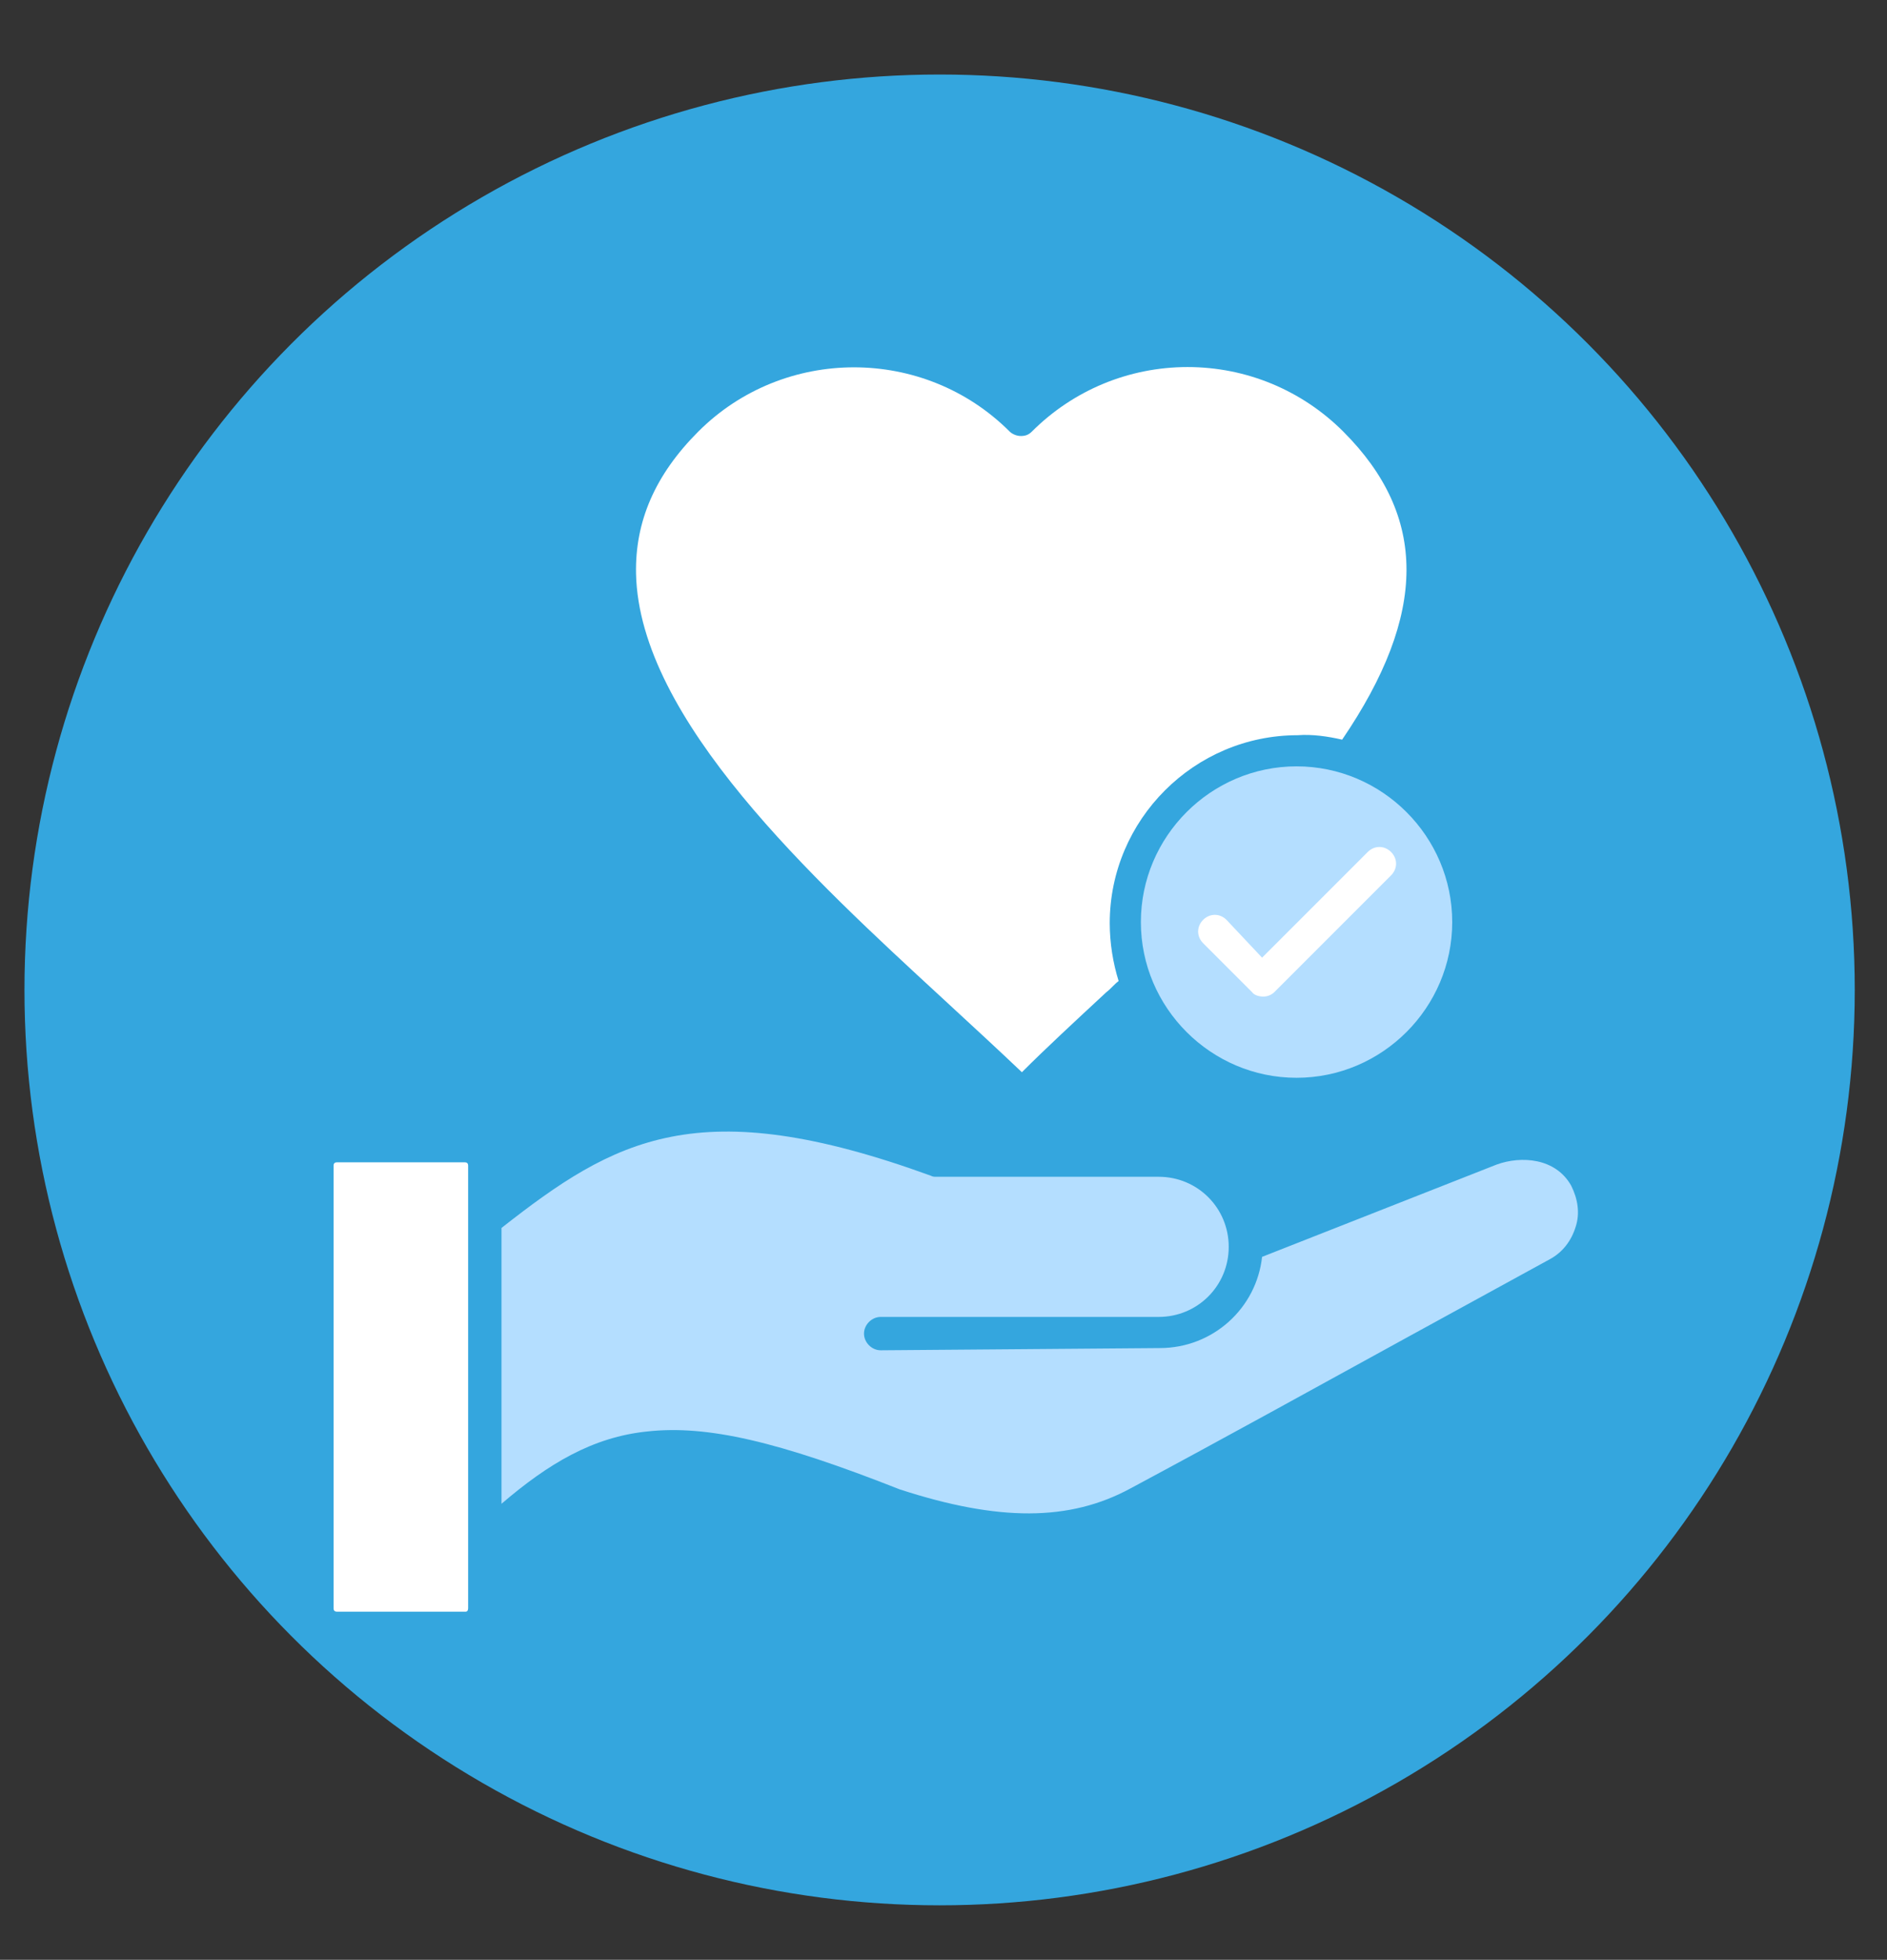 <?xml version="1.0" encoding="UTF-8"?> <svg xmlns="http://www.w3.org/2000/svg" xmlns:xlink="http://www.w3.org/1999/xlink" version="1.1" x="0px" y="0px" viewBox="0 0 169.7 176.2" style="enable-background:new 0 0 169.7 176.2;" xml:space="preserve"><rect x="0" y="0" width="169.7" height="176.2" fill="#333333" stroke="none"/> <style type="text/css"> .st0{fill:#34A6DE;} .st1{fill-rule:evenodd;clip-rule:evenodd;fill:#FFFFFF;} .st2{fill-rule:evenodd;clip-rule:evenodd;fill:#B4DEFF;} </style> <g id="Layer_2"> <circle class="st0" cx="84.5" cy="89" r="82.3"></circle> </g> <g id="Layer_12"> <path class="st1" d="M120.7,66.5c7.7-11.3,7.7-20.1,0.1-27.7c-3.7-3.7-8.7-5.8-14-5.8c0,0,0,0,0,0c-5.3,0-10.3,2.1-14,5.8 c-0.3,0.3-0.6,0.4-1,0.4s-0.8-0.2-1-0.4c-7.7-7.7-20.3-7.7-28,0c-3.9,3.9-5.7,8.1-5.6,12.8c0.3,13.1,16,27.5,27.5,38.1 c2.6,2.4,5.1,4.7,7.2,6.7c2.2-2.2,4.8-4.6,7.6-7.2c0.4-0.3,0.7-0.7,1.1-1c-0.5-1.6-0.8-3.4-0.8-5.2c0-9.3,7.6-16.9,16.9-16.9 C118,66,119.4,66.2,120.7,66.5z"></path> <path class="st1" d="M42.1,144.6v-39.8c0-0.2-0.1-0.3-0.3-0.3H30.3c-0.2,0-0.3,0.1-0.3,0.3v39.8c0,0.2,0.1,0.3,0.3,0.3h11.6 C42,144.9,42.1,144.8,42.1,144.6z"></path> <path class="st2" d="M79.2,121.4c-0.8,0-1.5-0.7-1.5-1.5c0-0.8,0.7-1.5,1.5-1.5h25c3.5,0,6.3-2.8,6.3-6.3c0-3.5-2.8-6.3-6.3-6.3 H84.2c-0.2,0-0.3,0-0.5-0.1c-20.9-7.6-28.4-3.3-38.6,4.7v24.8c4.2-3.6,8.2-6,13.1-6.5c5.4-0.6,11.8,0.9,22.7,5.2 c8.9,2.9,15.3,2.9,20.8-0.1c8.4-4.5,16.9-9.2,25.1-13.7c4.2-2.3,8.4-4.6,12.6-6.9c1.1-0.6,1.9-1.6,2.3-2.9c0.4-1.2,0.2-2.5-0.4-3.7 c-1.4-2.5-4.5-2.7-6.7-1.9l-21.1,8.3c-0.5,4.6-4.4,8.2-9.2,8.2L79.2,121.4z"></path> <path class="st2" d="M130.6,82.9c0,7.7-6.3,14-14,14s-14-6.3-14-14s6.3-14,14-14S130.6,75.2,130.6,82.9L130.6,82.9z"></path> <path class="st1" d="M113.5,86.1l9.5-9.5c0.6-0.6,1.5-0.6,2.1,0s0.6,1.5,0,2.1l-10.5,10.5c-0.3,0.3-0.7,0.4-1,0.4s-0.8-0.1-1-0.4 l-4.4-4.4c-0.6-0.6-0.6-1.5,0-2.1s1.5-0.6,2.1,0L113.5,86.1z"></path> </g> </svg> 